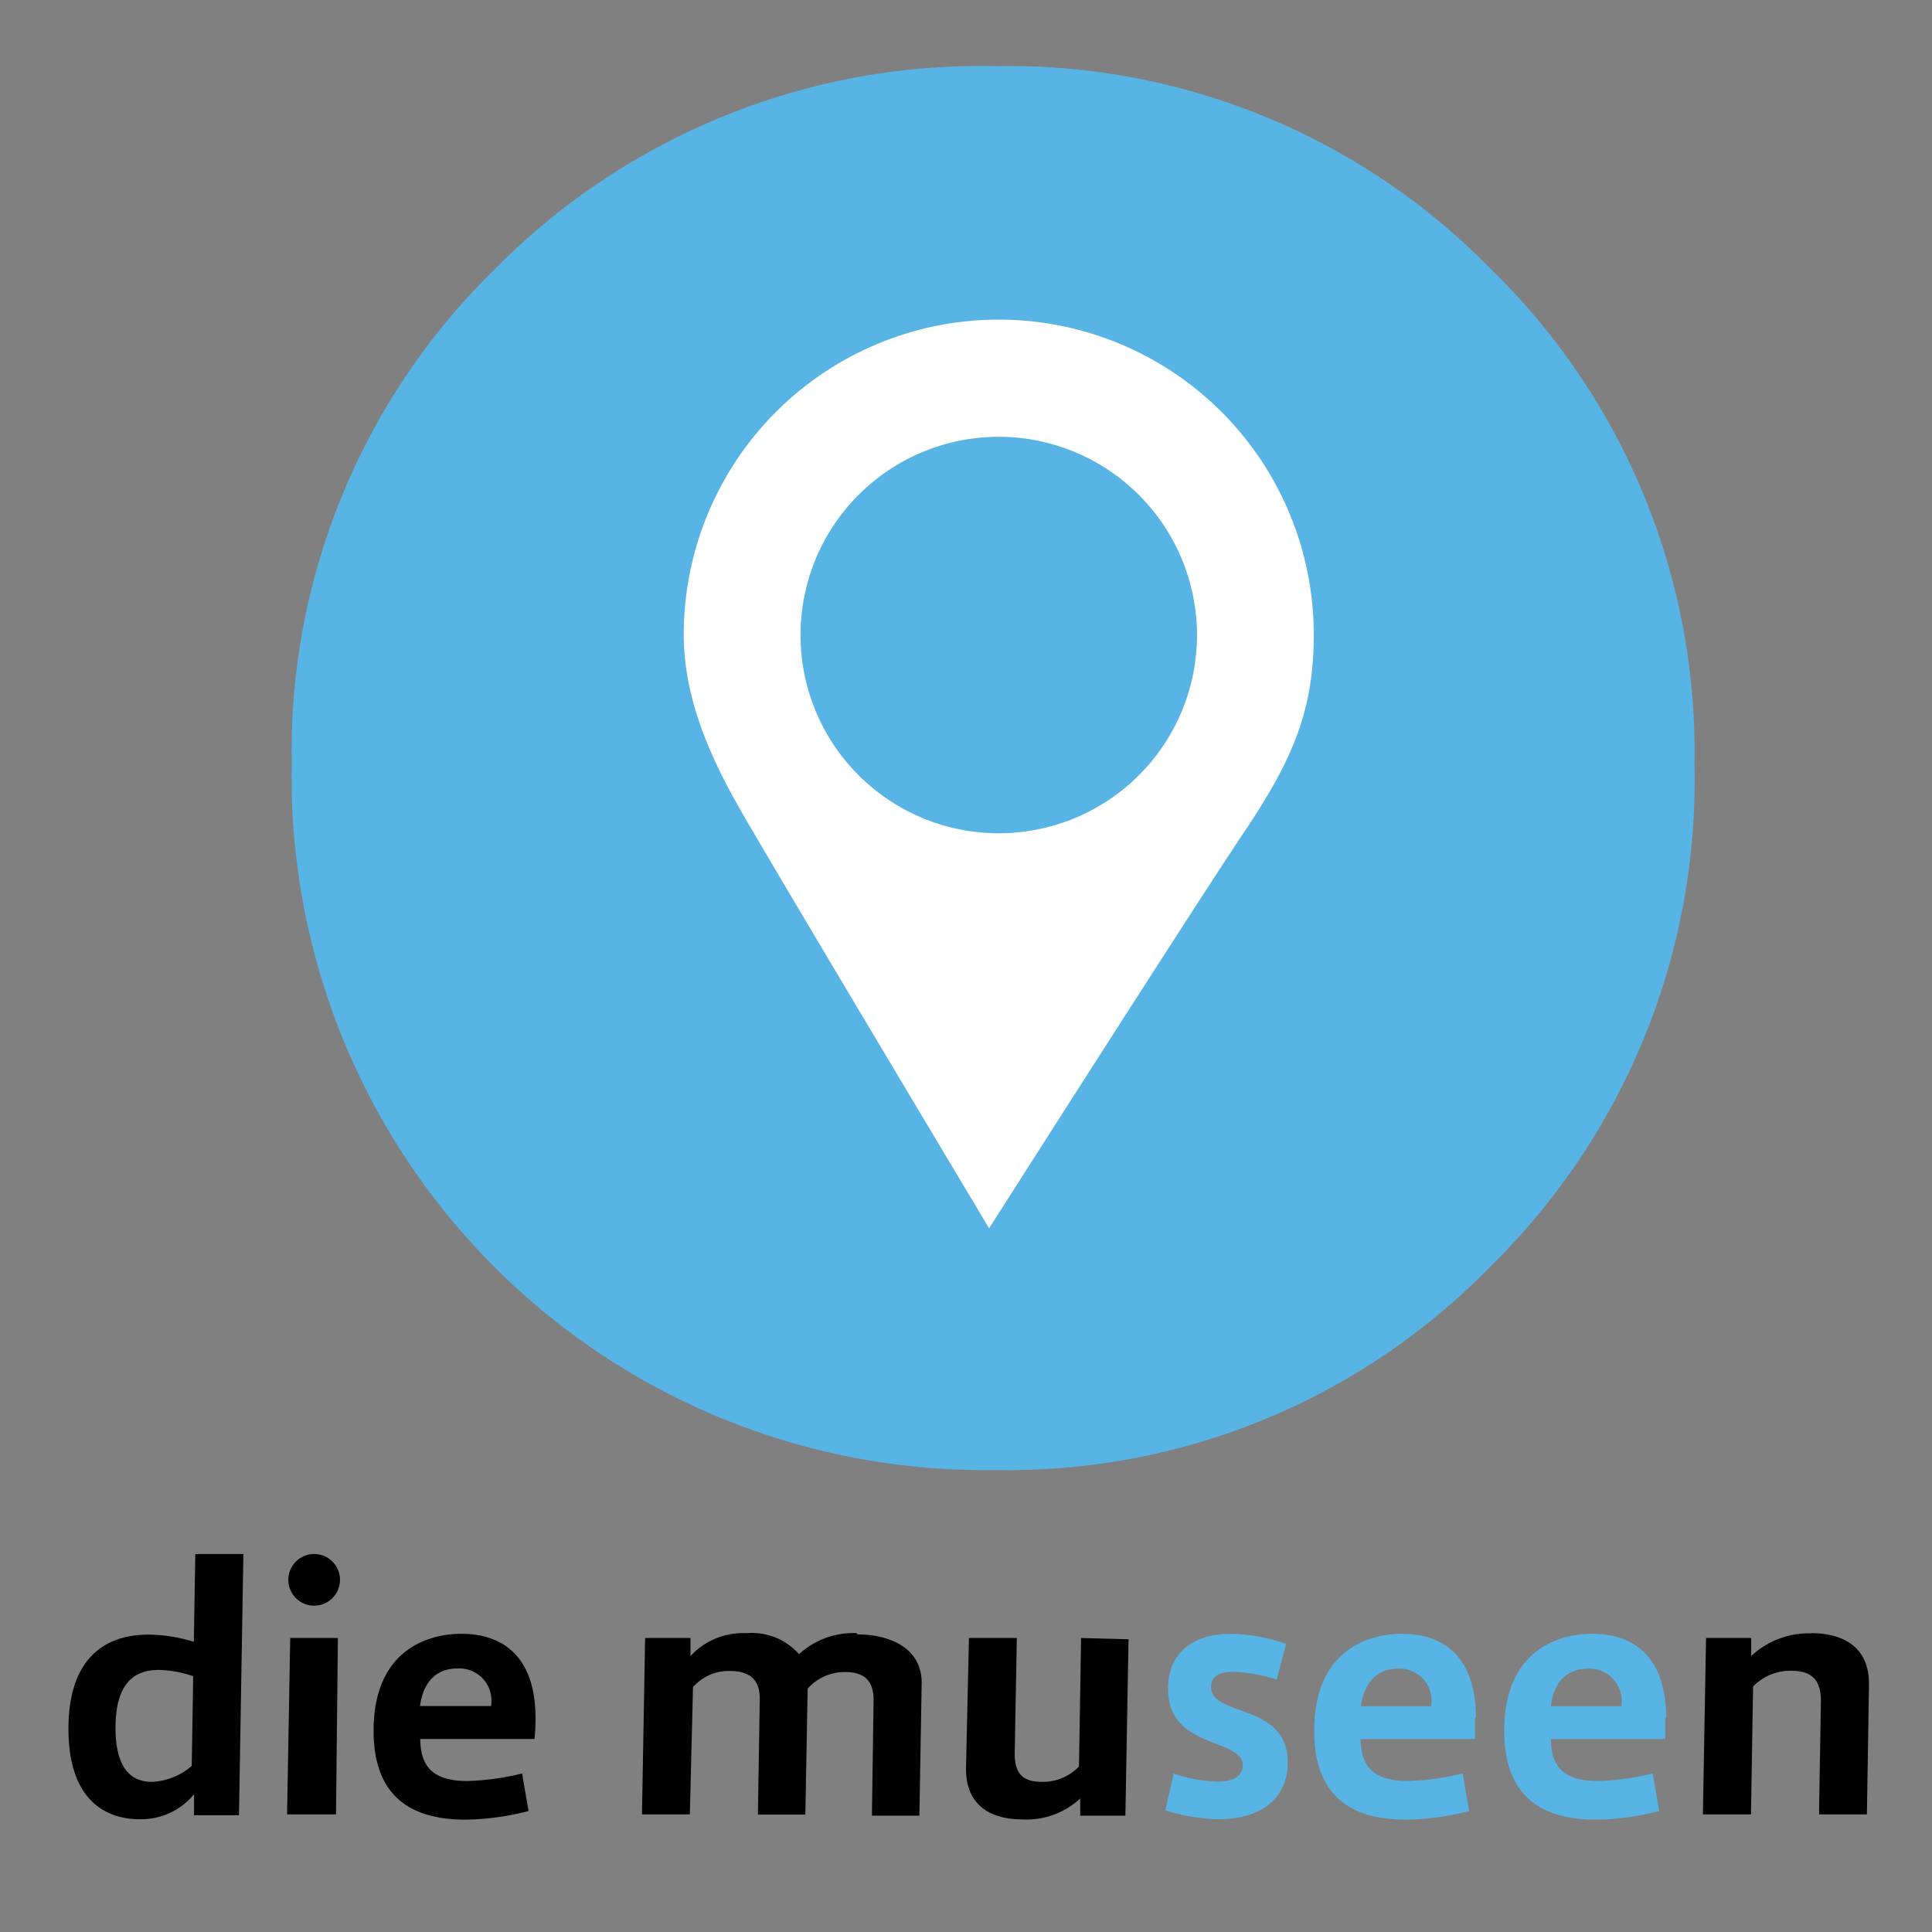 <svg id="Ebene_1" data-name="Ebene 1" xmlns="http://www.w3.org/2000/svg" xmlns:xlink="http://www.w3.org/1999/xlink" viewBox="0 0 92 92"><rect x="0" y="0" width="92" height="92" fill="#808080" stroke="none"/><defs><style>.cls-1{fill:none;}.cls-2{fill:#58b4e5;}.cls-3{fill:#fff;}.cls-4{clip-path:url(#clip-path);}</style><clipPath id="clip-path"><rect class="cls-1" x="3.26" y="73.97" width="85.74" height="12.67"/></clipPath></defs><path class="cls-2" d="M13.89,36.4a32.12,32.12,0,0,1,9.67-23.58A32.48,32.48,0,0,1,47.44,3.15,32.09,32.09,0,0,1,71,12.82,32.08,32.08,0,0,1,80.69,36.4,32.41,32.41,0,0,1,71,60.28,32.05,32.05,0,0,1,47.44,70,33,33,0,0,1,13.89,36.4Z"/><path class="cls-3" d="M62.56,30.22a15,15,0,0,0-30,0c0,3.55,1.73,6.75,3.3,9.38C37.88,43.08,47.1,58.49,47.1,58.49h0S56.92,43.08,59.26,39.6,62.56,33.77,62.56,30.22Z"/><path class="cls-2" d="M57,30.21a9.44,9.44,0,1,1-9.49-9.41A9.45,9.45,0,0,1,57,30.21Z"/><g class="cls-4"><path d="M86.25,77.78a4,4,0,0,0-2.86,1.08V78H81.24l-.15,8.4h2.29l.1-6.09a2.47,2.47,0,0,1,1.83-.75c1.06,0,1.4.54,1.4,1.44l-.09,5.4H88.9l.1-6.22c0-1.87-1.39-2.41-2.75-2.41"/><path class="cls-2" d="M75.63,79.46a1.53,1.53,0,0,1,1.58,1.73v.06H73.85C74,79.94,74.77,79.46,75.63,79.46Zm3.71,2.34c0-2.82-1.46-4-3.52-4-1.76,0-4.19.91-4.19,4.61,0,3.26,1.92,4.24,4.38,4.24a12.63,12.63,0,0,0,3-.41l-.31-1.79a12.15,12.15,0,0,1-2.62.36c-1.85,0-2.21-.92-2.23-2H79.3c0-.31,0-.63,0-1ZM66.58,79.46a1.53,1.53,0,0,1,1.58,1.73v.06H64.8C65,79.94,65.72,79.46,66.58,79.46Zm3.7,2.34c0-2.82-1.46-4-3.51-4-1.76,0-4.19.91-4.19,4.61,0,3.26,1.92,4.24,4.38,4.24a12.7,12.7,0,0,0,3-.41l-.31-1.79a12.31,12.31,0,0,1-2.62.36c-1.85,0-2.22-.92-2.24-2h5.45c0-.31,0-.63,0-1Zm-11.66-4c-1.92,0-3,1-3,2.61,0,2.92,3.56,2.32,3.56,3.67,0,.47-.42.76-1.21.76a7.43,7.43,0,0,1-2.08-.38l-.4,1.75a9.11,9.11,0,0,0,2.56.42c2,0,3.27-1,3.27-2.7,0-2.88-3.65-2.13-3.65-3.61,0-.47.36-.71,1.07-.71a7.89,7.89,0,0,1,2.06.37l.44-1.7a8.36,8.36,0,0,0-2.57-.48Z"/><path d="M51.48,78l-.1,6.12a2.38,2.38,0,0,1-1.76.73c-.93,0-1.31-.4-1.3-1.39l.1-5.46H46.14L46,84.23c0,1.61,1,2.41,2.72,2.41a3.74,3.74,0,0,0,2.72-1v.82h2.15l.15-8.4Zm-10.67-.23a3.81,3.81,0,0,0-2.76,1,3,3,0,0,0-2.5-1,3.41,3.41,0,0,0-2.67,1.09V78H30.72l-.15,8.4h2.28L33,80.34a2.26,2.26,0,0,1,1.75-.77c1.13,0,1.43.59,1.43,1.32l-.09,5.52h2.26l.11-6a2.37,2.37,0,0,1,1.78-.79c.94,0,1.36.44,1.36,1.32l-.08,5.52h2.26l.11-6.32c0-1.7-1.57-2.31-3.06-2.31Zm-19,1.68a1.53,1.53,0,0,1,1.58,1.73v.06H20c.18-1.31.92-1.79,1.78-1.79ZM25.5,81.8c0-2.82-1.47-4-3.52-4-1.76,0-4.19.9-4.19,4.61,0,3.26,1.92,4.24,4.38,4.24a12.63,12.63,0,0,0,3-.41l-.31-1.79a12.15,12.15,0,0,1-2.62.36c-1.85,0-2.21-.92-2.23-2h5.44C25.49,82.46,25.5,82.14,25.5,81.8ZM16.09,78H13.82l-.15,8.4H16Zm-1.13-4a1.23,1.23,0,0,0,0,2.46,1.23,1.23,0,1,0,0-2.46M7.23,84.85c-1.11,0-1.73-.81-1.73-2.58,0-2.41,1.17-2.75,2.07-2.75a5.38,5.38,0,0,1,1.63.3l-.07,4.27A3.07,3.07,0,0,1,7.23,84.85ZM9.3,74l-.07,4.18a7.46,7.46,0,0,0-2.17-.34c-1.27,0-3.8.42-3.8,4.49,0,3.77,2.18,4.3,3.38,4.3a3.26,3.26,0,0,0,2.6-1.19v1h2.14L11.59,74Z"/></g><rect class="cls-1" width="92" height="92"/></svg>